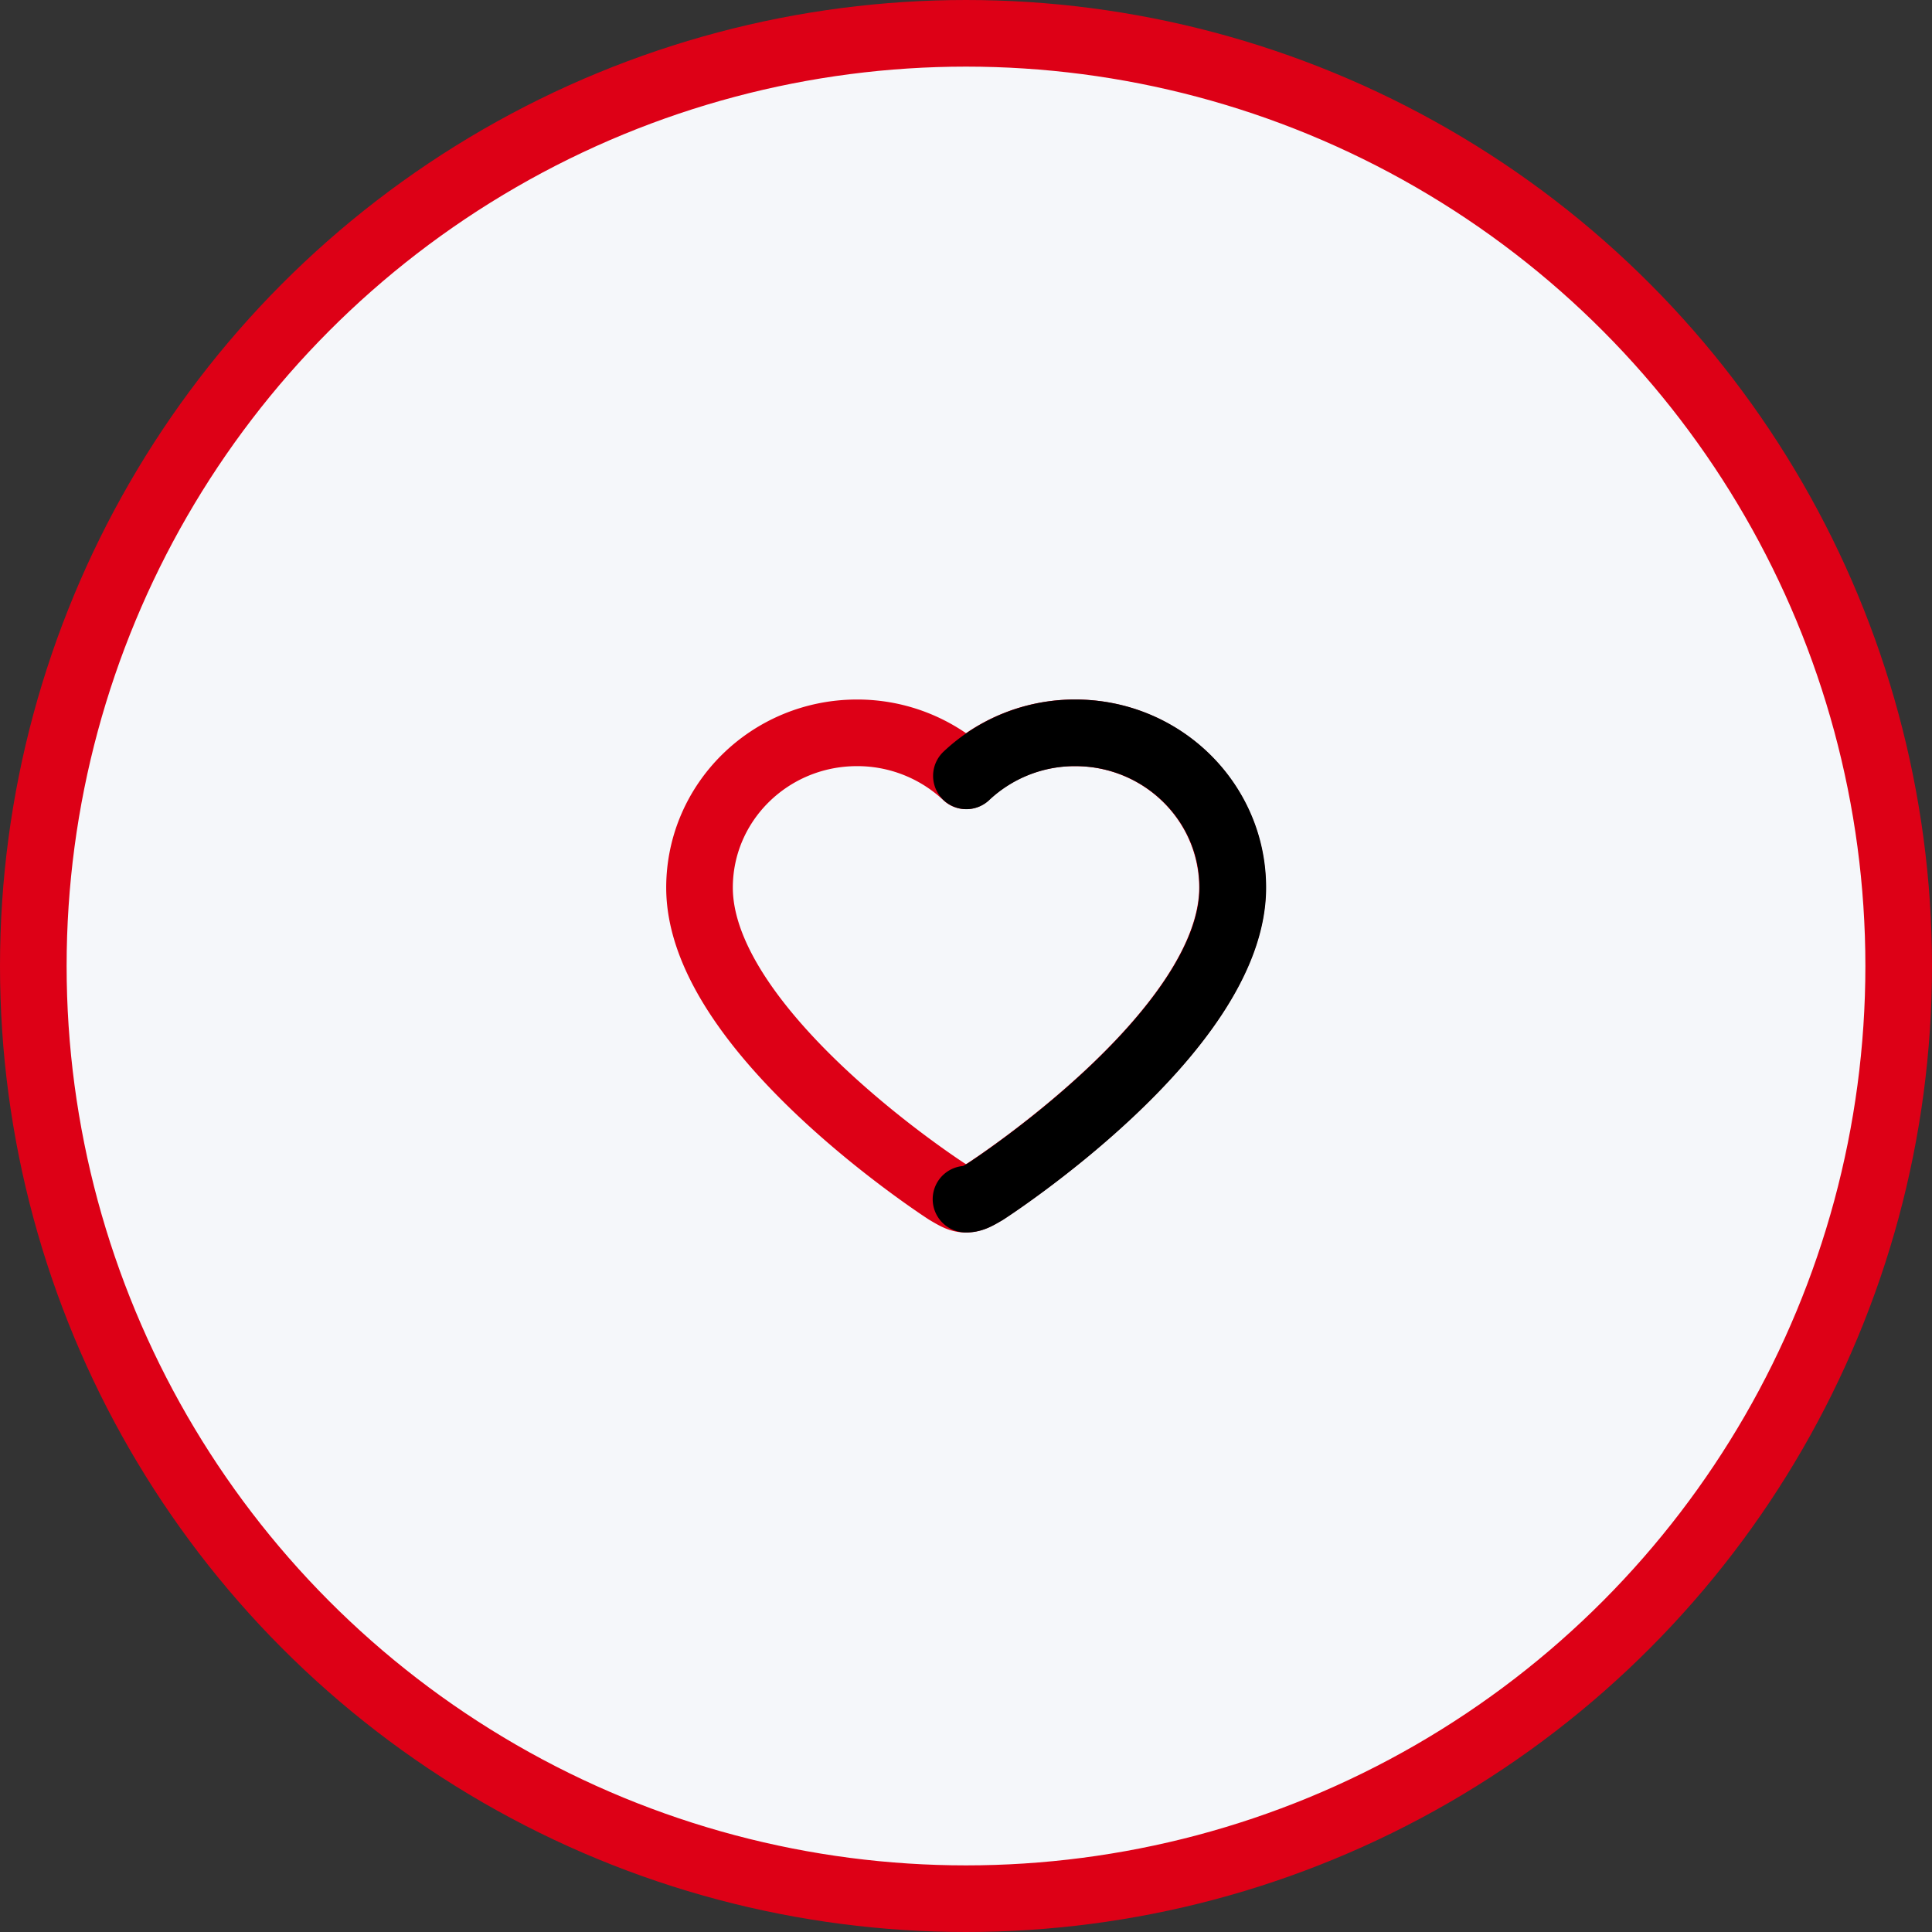 <svg width="58" height="58" xmlns="http://www.w3.org/2000/svg"><rect width="100%" height="100%" fill="#333333" stroke="none"/><g id="Desktop" stroke="none" stroke-width="1" fill="none" fill-rule="evenodd"><g id="11-01-partners" transform="translate(-1010 -720)" stroke-width="2"><g id="top" transform="translate(141 208)"><g id="benefits__pic4" transform="translate(870 513)"><g id="icon/heart"><circle id="Oval" stroke="#DD0016" fill="#F5F7FA" fill-rule="evenodd" cx="28" cy="28" r="28"/><path d="M28.002 22.291A4.771 4.771 0 0024.728 21C22.117 21 20 23.08 20 25.648c0 4.342 7.425 9.122 7.425 9.122.267.158.397.23.565.23.188 0 .318-.072.585-.23 0 0 7.425-4.78 7.425-9.122C36 23.08 33.883 21 31.272 21a4.755 4.755 0 00-3.27 1.291z" id="Fill-1" stroke="#DD0016" stroke-linejoin="round"/><path d="M28 35c.188 0 .318-.072.585-.229 0 0 7.425-4.781 7.425-9.124 0-2.566-2.116-4.647-4.728-4.647a4.755 4.755 0 00-3.27 1.292" id="Stroke-1" stroke="#000" stroke-linecap="round" stroke-linejoin="round"/></g></g></g></g></g></svg>